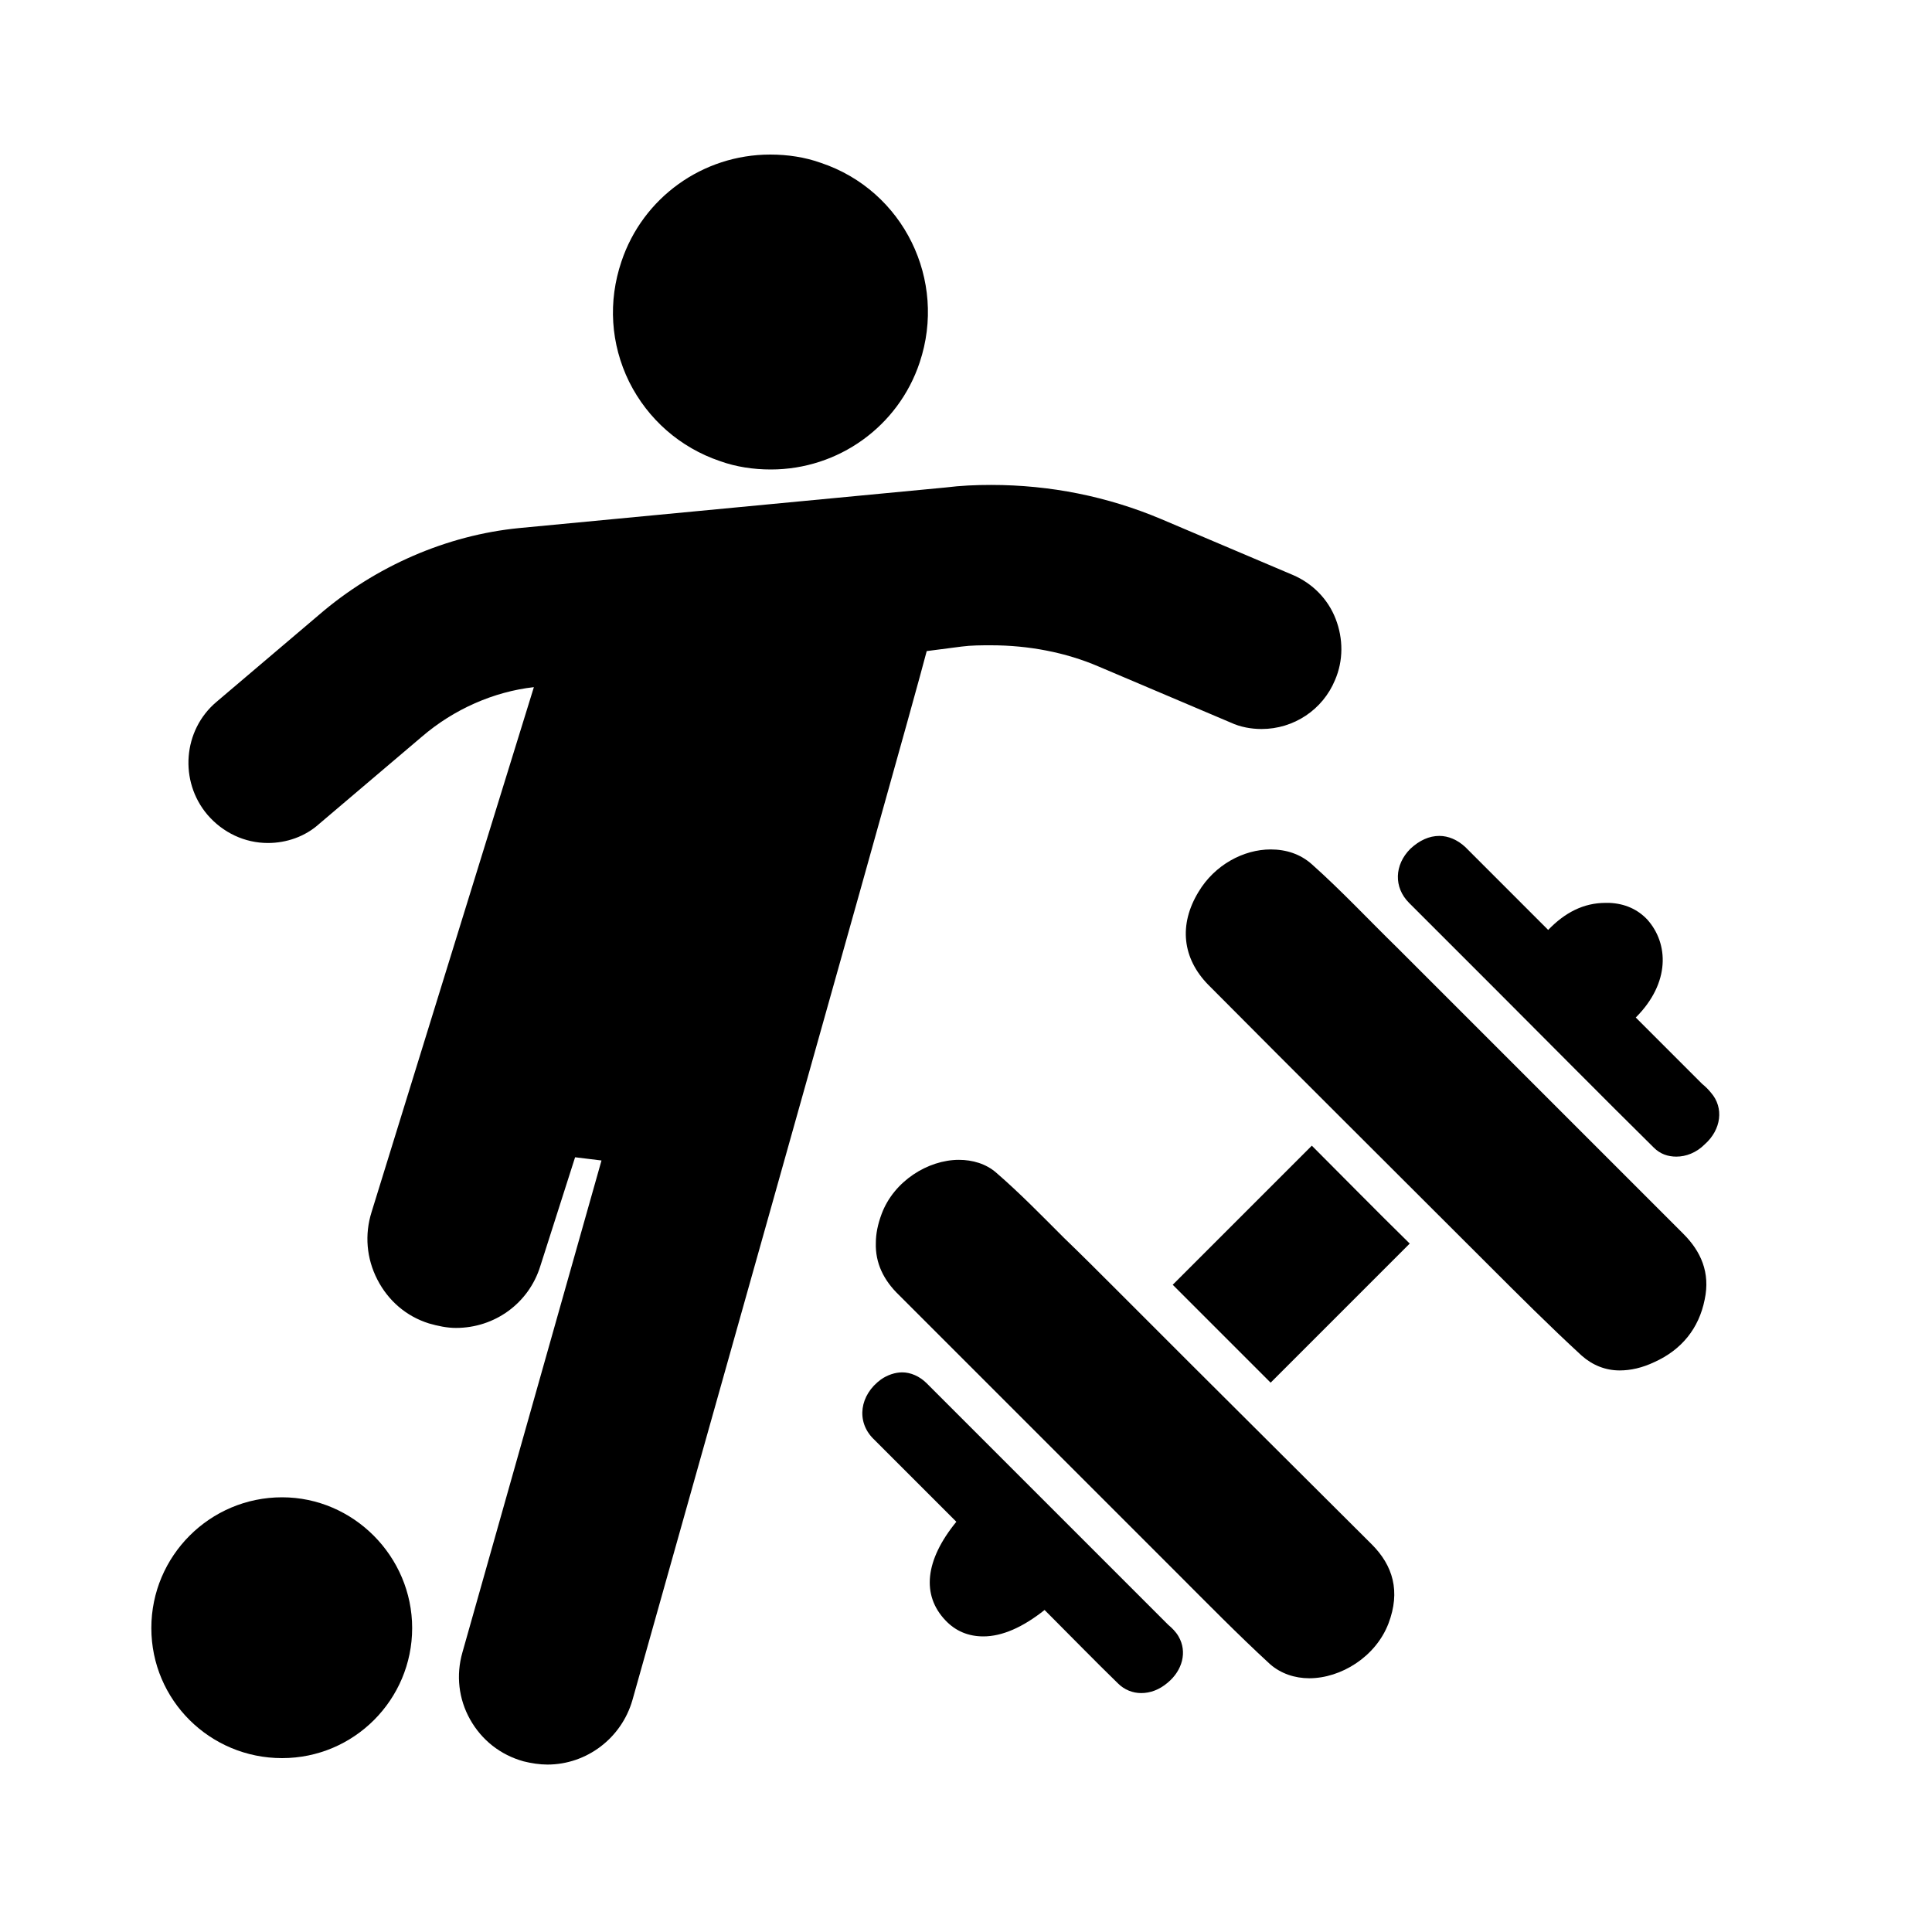 <?xml version="1.0" encoding="utf-8"?>
<!-- Generator: Adobe Illustrator 21.0.2, SVG Export Plug-In . SVG Version: 6.00 Build 0)  -->
<svg version="1.1" id="Layer_1" xmlns="http://www.w3.org/2000/svg" xmlns:xlink="http://www.w3.org/1999/xlink" x="0px" y="0px"
	 viewBox="0 0 300 300" style="enable-background:new 0 0 300 300;" xml:space="preserve">
<g>
	<path d="M233.3,163.5c-5.5-5.5-10.9-10.9-16.4-16.4c-4.4-4.3-8.6-8.8-13.2-12.9c-1.8-1.6-4-2.3-6.4-2.3c-4.2,0-8.7,2.4-11.2,6.6
		c-3.1,5.1-2.5,10.3,1.5,14.4c14.4,14.5,28.9,28.9,43.4,43.4c4.8,4.8,9.6,9.6,14.6,14.2c1.7,1.5,3.7,2.3,5.9,2.3
		c1.7,0,3.5-0.4,5.4-1.3c4.2-1.9,6.9-5.2,7.8-9.7c0.9-4.2-0.6-7.5-3.3-10.2C252,182.2,242.6,172.8,233.3,163.5z"/>
	<path d="M184.9,211.8C184.9,211.8,184.9,211.8,184.9,211.8c-3.9-3.9-7.7-7.7-11.6-11.6c-2.7-2.7-5.4-5.4-8.1-8
		c-3.4-3.4-6.8-6.9-10.5-10.1c-1.6-1.4-3.7-2-5.8-2c-4.8,0-10.1,3.3-12,8.4c-0.6,1.6-0.9,3.1-0.9,4.5c-0.1,3.1,1.2,5.8,3.6,8.1
		c0.5,0.5,1,1,1.4,1.4c6,6,12,12,18,18c7.9,7.9,15.8,15.8,23.7,23.7c4.8,4.8,9.5,9.6,14.5,14.2c1.7,1.5,3.9,2.2,6.1,2.2
		c4.9,0,10.3-3.3,12.3-8.5c1.9-5,0.7-9-2.6-12.3C203.8,230.6,194.3,221.2,184.9,211.8z"/>
	<path d="M265.7,169.7c-0.4-0.5-0.9-1-1.4-1.4c-3.4-3.4-6.8-6.8-10.3-10.3c5.4-5.4,5.1-11.5,1.8-15.2c-1.5-1.6-3.5-2.5-5.9-2.6
		c-0.2,0-0.4,0-0.6,0c-3.4,0-6.3,1.5-8.9,4.2c-0.5-0.5-0.8-0.8-1.2-1.2c-3.9-3.9-7.8-7.8-11.7-11.7c-1.2-1.1-2.6-1.7-4-1.7
		c-1.6,0-3.1,0.7-4.5,2c-2.5,2.5-2.6,6-0.2,8.4c4.7,4.7,9.4,9.4,14.1,14.1c8,8,15.9,16,23.9,23.9c1,1,2.2,1.4,3.5,1.4
		c1.5,0,3.1-0.6,4.4-1.9C267.3,175.4,267.7,172,265.7,169.7z"/>
	<path d="M181.4,252.3c-8.6-8.6-17.2-17.2-25.8-25.8c-0.4-0.4-0.9-0.9-1.3-1.3c-3.5-3.5-6.9-6.9-10.4-10.4c-1.1-1.1-2.5-1.7-3.8-1.7
		c-1.1,0-2.3,0.4-3.3,1.1c-3.3,2.4-3.9,6.5-1.2,9.2c3.1,3.1,6.2,6.2,9.4,9.4c0.8,0.8,1.6,1.6,2.4,2.4c0.4,0.4,0.7,0.7,1.1,1.1
		c-4.9,6-5.4,11.4-1.7,15.3c1.6,1.7,3.6,2.5,5.9,2.5c2.9,0,6.1-1.4,9.5-4.1c0.4,0.4,0.7,0.7,1.1,1.1c3.4,3.4,6.8,6.9,10.3,10.3
		c1,1,2.3,1.5,3.6,1.5c1.4,0,2.8-0.5,4.1-1.6c2.3-1.9,3.1-4.8,1.7-7.2C182.6,253.4,182,252.8,181.4,252.3z"/>
	<path d="M203.7,177.9c-7.2,7.2-14.4,14.4-21.6,21.6c5.1,5.1,10.1,10.1,15.2,15.2c7.3-7.3,14.4-14.4,21.6-21.6
		C213.7,188,208.7,182.9,203.7,177.9z"/>
	<path d="M111.8,71.6c2.5,0.9,5.2,1.3,7.9,1.3c10.5,0,19.8-6.7,23.1-16.6c4.3-12.8-2.5-26.7-15.3-31c-2.5-0.9-5.2-1.3-7.9-1.3
		c-10.5,0-19.8,6.7-23.1,16.6c-2.1,6.2-1.7,12.8,1.2,18.7C100.6,65.1,105.6,69.5,111.8,71.6z"/>
	<path d="M149.3,100.4c1.5-0.2,3.1-0.2,4.6-0.2c5.8,0,11.6,1.1,16.7,3.3l20.5,8.7c1.5,0.7,3.2,1,4.8,1c5,0,9.5-3,11.4-7.6
		c1.3-3,1.3-6.4,0.1-9.5c-1.2-3.1-3.6-5.5-6.6-6.8l-20.5-8.7c-8.3-3.5-17.2-5.3-26.4-5.3c-2.4,0-4.7,0.1-7.1,0.4L80.6,82
		c-11.2,1.1-22.3,5.9-31.1,13.5l-15.9,13.5c-5.2,4.4-5.8,12.3-1.4,17.5c2.4,2.8,5.8,4.4,9.4,4.4c2.9,0,5.8-1,8-3l15.9-13.5
		c5-4.3,11.2-7,17.4-7.7c-5.8,18.8-25,80.8-25.2,81.5c-1.1,3.5-0.8,7.2,0.9,10.5c1.7,3.3,4.5,5.7,8,6.8c1.4,0.4,2.8,0.7,4.2,0.7
		c6,0,11.3-3.8,13.1-9.6l5.4-16.9c1,0.1,2.3,0.3,4.1,0.5l-21.6,76.4c-1,3.5-0.6,7.2,1.2,10.4c1.8,3.2,4.7,5.5,8.3,6.5
		c1.2,0.3,2.5,0.5,3.7,0.5c6.1,0,11.5-4.1,13.2-10c35.2-125,43.7-155.3,45.7-162.9L149.3,100.4z"/>
	<path d="M43.8,232.5c-11.2,0-20.3,9.1-20.3,20.3S32.6,273,43.8,273S64,263.9,64,252.8S54.9,232.5,43.8,232.5z"/>
</g>
</svg>
